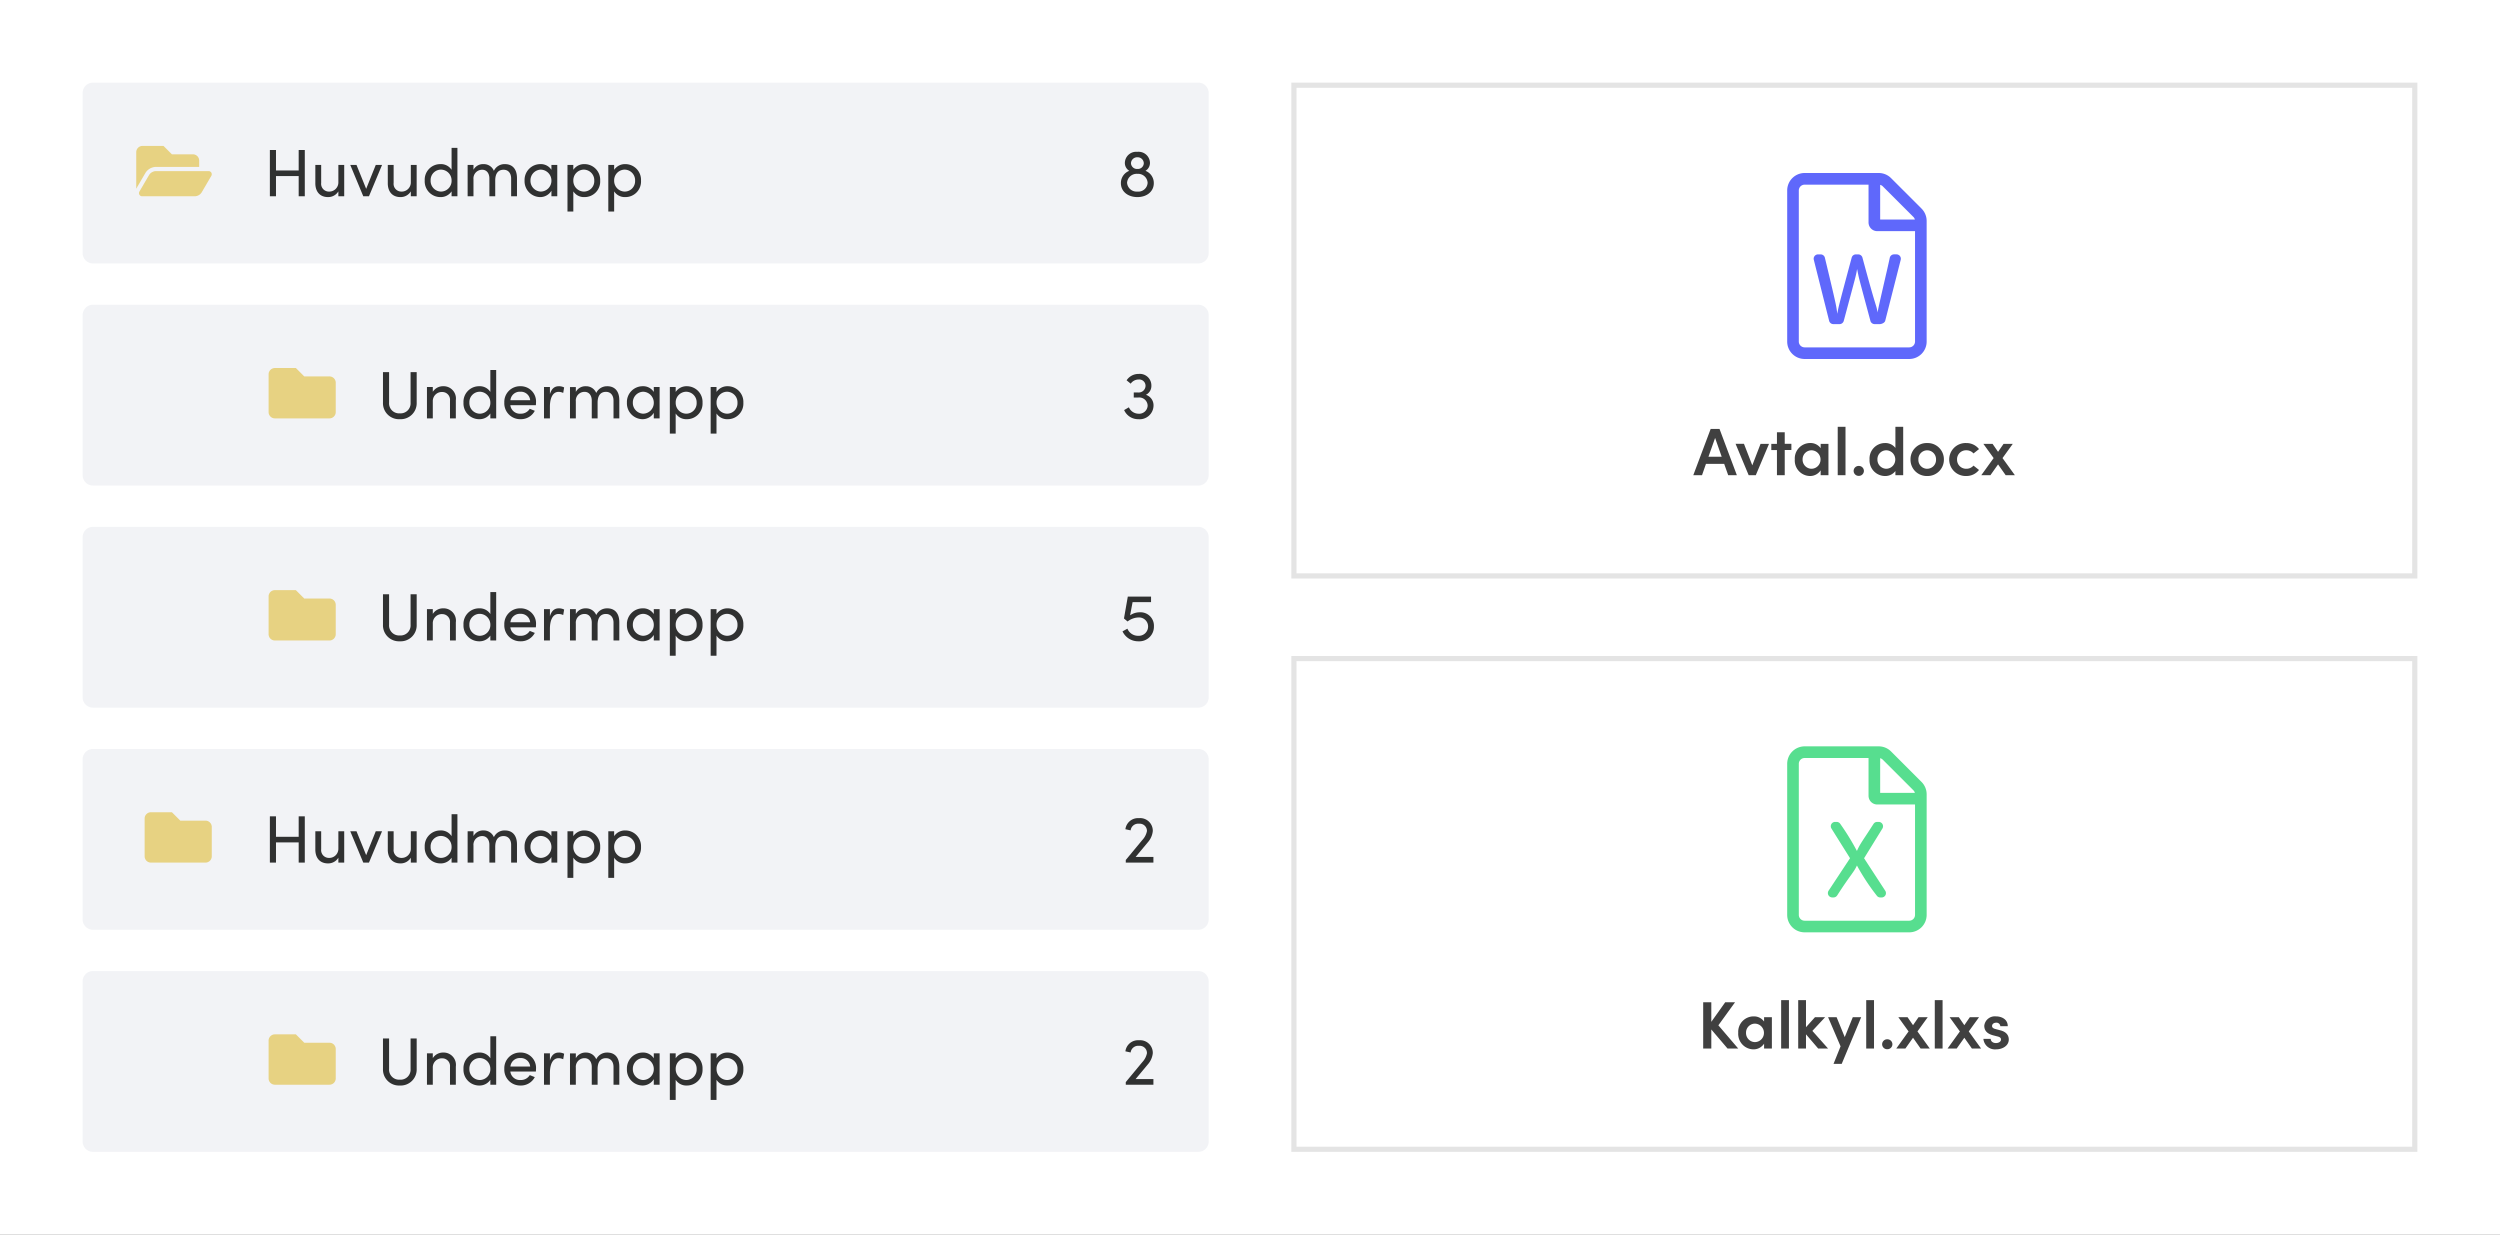 <svg xmlns="http://www.w3.org/2000/svg" xmlns:xlink="http://www.w3.org/1999/xlink" width="484" height="239" viewBox="0 0 484 239">
  <rect x="0" y="0" width="484" height="239" fill="#808080" stroke="none"/>
  <defs>
    <clipPath id="clip-Custom_Size_1">
      <rect width="484" height="239"/>
    </clipPath>
  </defs>
  <g id="Custom_Size_1" data-name="Custom Size – 1" clip-path="url(#clip-Custom_Size_1)">
    <rect width="484" height="239" fill="#fff"/>
    <path id="Path_10" data-name="Path 10" d="M2,0H216a2,2,0,0,1,2,2V33a2,2,0,0,1-2,2H2a2,2,0,0,1-2-2V2A2,2,0,0,1,2,0Z" transform="translate(16 188)" fill="#eff0f4" opacity="0.8"/>
    <path id="Path_11" data-name="Path 11" d="M4.407.156A3.1,3.1,0,0,0,7.67-3.055v-5.9H6.487v5.9a1.942,1.942,0,0,1-2.08,2.08,1.942,1.942,0,0,1-2.08-2.08v-5.9H1.144v5.9A3.1,3.1,0,0,0,4.407.156Zm8.4-6.383A2.34,2.34,0,0,0,10.79-5.148v-.923H9.659V0H10.79V-3.289a1.754,1.754,0,0,1,1.859-1.82,1.5,1.5,0,0,1,1.469,1.664V0h1.131V-3.51A2.384,2.384,0,0,0,12.8-6.227Zm9.126,1.105A2.441,2.441,0,0,0,19.76-6.227a3.015,3.015,0,0,0-3.029,3.185,3.044,3.044,0,0,0,3.042,3.2A2.523,2.523,0,0,0,21.931-.949V0h1.131V-9.373H21.931ZM19.864-.91a2.052,2.052,0,0,1-1.989-2.145,2.01,2.01,0,0,1,1.989-2.106,2.078,2.078,0,0,1,2.067,2.106A2.066,2.066,0,0,1,19.864-.91ZM30.771-3.055a2.958,2.958,0,0,0-3.016-3.172,3.039,3.039,0,0,0-3.12,3.172A3.071,3.071,0,0,0,27.755.156a3.029,3.029,0,0,0,2.782-1.625l-.975-.39a1.992,1.992,0,0,1-1.768.949,1.856,1.856,0,0,1-1.989-1.638h4.94C30.758-2.717,30.771-2.886,30.771-3.055Zm-4.953-.468a1.813,1.813,0,0,1,1.937-1.638A1.8,1.8,0,0,1,29.64-3.523Zm9.347-2.7c-.806,0-1.391.468-1.7,1.534V-6.071H32.318V0h1.144V-2.223c0-1.6.481-2.912,1.69-2.912a2.1,2.1,0,0,1,.884.208l.182-1.066A2.292,2.292,0,0,0,35.165-6.227Zm9.386,0a2.284,2.284,0,0,0-2.119,1.3,2.108,2.108,0,0,0-2-1.3,2.11,2.11,0,0,0-1.95,1.092v-.936H37.349V0H38.48V-3.289A1.679,1.679,0,0,1,40.2-5.135c.806,0,1.365.663,1.365,1.69V0h1.131V-3.042c0-1.352.559-2.106,1.638-2.093.884,0,1.443.676,1.443,1.69V0H46.9V-3.51C46.9-5.213,46.072-6.227,44.551-6.227Zm9.022,1.105A2.441,2.441,0,0,0,51.4-6.227a3.061,3.061,0,0,0-3.029,3.185A3.072,3.072,0,0,0,51.35.156a2.526,2.526,0,0,0,2.223-1.235V0H54.7V-6.071H53.573ZM51.519-.91a2.075,2.075,0,0,1-2-2.132,2.07,2.07,0,0,1,1.989-2.119,2.125,2.125,0,0,1,2.067,2.119A2.093,2.093,0,0,1,51.519-.91Zm8.45-5.317a2.523,2.523,0,0,0-2.158,1.105v-.949H56.68V2.951h1.131v-3.9A2.441,2.441,0,0,0,59.982.156a3.015,3.015,0,0,0,3.029-3.185A3.044,3.044,0,0,0,59.969-6.227Zm-.1,5.317a2.076,2.076,0,0,1-2.054-2.106,2.063,2.063,0,0,1,2.054-2.145,2.054,2.054,0,0,1,2,2.145A2.012,2.012,0,0,1,59.865-.91Zm8.008-5.317a2.523,2.523,0,0,0-2.158,1.105v-.949H64.584V2.951h1.131v-3.9A2.441,2.441,0,0,0,67.886.156a3.015,3.015,0,0,0,3.029-3.185A3.044,3.044,0,0,0,67.873-6.227Zm-.1,5.317a2.076,2.076,0,0,1-2.054-2.106,2.063,2.063,0,0,1,2.054-2.145,2.054,2.054,0,0,1,2,2.145A2.012,2.012,0,0,1,67.769-.91Z" transform="translate(73 210)" opacity="0.8"/>
    <path id="Path_12" data-name="Path 12" d="M-1.219-8.125H-6.094L-7.719-9.75h-4.062A1.219,1.219,0,0,0-13-8.531v7.312A1.219,1.219,0,0,0-11.781,0H-1.219A1.219,1.219,0,0,0,0-1.219V-6.906A1.219,1.219,0,0,0-1.219-8.125Z" transform="translate(65 210)" fill="#e5c965" opacity="0.8"/>
    <path id="Path_13" data-name="Path 13" d="M-1.807-3.9A3.871,3.871,0,0,0-.819-6.1,2.446,2.446,0,0,0-3.484-8.606,2.466,2.466,0,0,0-6.123-6.461l1.014.221A1.471,1.471,0,0,1-3.484-7.527,1.4,1.4,0,0,1-1.95-6.1a3.529,3.529,0,0,1-.9,1.729l-3.2,3.861V0H-.7V-1.092H-4.147Z" transform="translate(224 210)" opacity="0.8"/>
    <path id="Path_14" data-name="Path 14" d="M2,0H216a2,2,0,0,1,2,2V33a2,2,0,0,1-2,2H2a2,2,0,0,1-2-2V2A2,2,0,0,1,2,0Z" transform="translate(16 145)" fill="#eff0f4" opacity="0.8"/>
    <path id="Path_15" data-name="Path 15" d="M6.825-4.992H2.431V-8.957H1.248V0H2.431V-3.913H6.825V0H8.008V-8.957H6.825ZM14.508-2.73A1.77,1.77,0,0,1,12.636-.91,1.5,1.5,0,0,1,11.18-2.587V-6.071H10.049v3.51c-.013,1.7.923,2.717,2.444,2.717A2.293,2.293,0,0,0,14.508-.949V0h1.131V-6.071H14.508ZM19.89-1.443,18.018-6.071H16.809L19.331,0h1.1l2.535-6.071H21.749ZM28.535-2.73A1.77,1.77,0,0,1,26.663-.91a1.5,1.5,0,0,1-1.456-1.677V-6.071H24.076v3.51C24.063-.858,25,.156,26.52.156A2.293,2.293,0,0,0,28.535-.949V0h1.131V-6.071H28.535Zm7.891-2.392a2.441,2.441,0,0,0-2.171-1.105,3.015,3.015,0,0,0-3.029,3.185,3.044,3.044,0,0,0,3.042,3.2A2.523,2.523,0,0,0,36.426-.949V0h1.131V-9.373H36.426ZM34.359-.91A2.052,2.052,0,0,1,32.37-3.055a2.01,2.01,0,0,1,1.989-2.106,2.078,2.078,0,0,1,2.067,2.106A2.066,2.066,0,0,1,34.359-.91ZM46.735-6.227a2.284,2.284,0,0,0-2.119,1.3,2.108,2.108,0,0,0-2-1.3,2.11,2.11,0,0,0-1.95,1.092v-.936H39.533V0h1.131V-3.289A1.679,1.679,0,0,1,42.38-5.135c.806,0,1.365.663,1.365,1.69V0h1.131V-3.042c0-1.352.559-2.106,1.638-2.093.884,0,1.443.676,1.443,1.69V0h1.131V-3.51C49.088-5.213,48.256-6.227,46.735-6.227Zm9.022,1.105a2.441,2.441,0,0,0-2.171-1.105,3.061,3.061,0,0,0-3.029,3.185,3.072,3.072,0,0,0,2.977,3.2,2.526,2.526,0,0,0,2.223-1.235V0h1.131V-6.071H55.757ZM53.7-.91a2.075,2.075,0,0,1-2-2.132A2.07,2.07,0,0,1,53.69-5.161a2.125,2.125,0,0,1,2.067,2.119A2.093,2.093,0,0,1,53.7-.91Zm8.45-5.317a2.523,2.523,0,0,0-2.158,1.105v-.949H58.864V2.951h1.131v-3.9A2.441,2.441,0,0,0,62.166.156a3.015,3.015,0,0,0,3.029-3.185A3.044,3.044,0,0,0,62.153-6.227Zm-.1,5.317a2.076,2.076,0,0,1-2.054-2.106,2.063,2.063,0,0,1,2.054-2.145,2.054,2.054,0,0,1,2,2.145A2.012,2.012,0,0,1,62.049-.91Zm8.008-5.317A2.523,2.523,0,0,0,67.9-5.122v-.949H66.768V2.951H67.9v-3.9A2.441,2.441,0,0,0,70.07.156,3.015,3.015,0,0,0,73.1-3.029,3.044,3.044,0,0,0,70.057-6.227Zm-.1,5.317A2.076,2.076,0,0,1,67.9-3.016a2.063,2.063,0,0,1,2.054-2.145,2.054,2.054,0,0,1,2,2.145A2.012,2.012,0,0,1,69.953-.91Z" transform="translate(51 167)" opacity="0.8"/>
    <path id="Path_16" data-name="Path 16" d="M-1.219-8.125H-6.094L-7.719-9.75h-4.062A1.219,1.219,0,0,0-13-8.531v7.312A1.219,1.219,0,0,0-11.781,0H-1.219A1.219,1.219,0,0,0,0-1.219V-6.906A1.219,1.219,0,0,0-1.219-8.125Z" transform="translate(41 167)" fill="#e5c965" opacity="0.8"/>
    <path id="Path_17" data-name="Path 17" d="M-1.807-3.9A3.871,3.871,0,0,0-.819-6.1,2.446,2.446,0,0,0-3.484-8.606,2.466,2.466,0,0,0-6.123-6.461l1.014.221A1.471,1.471,0,0,1-3.484-7.527,1.4,1.4,0,0,1-1.95-6.1a3.529,3.529,0,0,1-.9,1.729l-3.2,3.861V0H-.7V-1.092H-4.147Z" transform="translate(224 167)" opacity="0.8"/>
    <path id="Path_2" data-name="Path 2" d="M2,0H216a2,2,0,0,1,2,2V33a2,2,0,0,1-2,2H2a2,2,0,0,1-2-2V2A2,2,0,0,1,2,0Z" transform="translate(16 102)" fill="#eff0f4" opacity="0.8"/>
    <path id="Path_3" data-name="Path 3" d="M4.407.156A3.1,3.1,0,0,0,7.67-3.055v-5.9H6.487v5.9a1.942,1.942,0,0,1-2.08,2.08,1.942,1.942,0,0,1-2.08-2.08v-5.9H1.144v5.9A3.1,3.1,0,0,0,4.407.156Zm8.4-6.383A2.34,2.34,0,0,0,10.79-5.148v-.923H9.659V0H10.79V-3.289a1.754,1.754,0,0,1,1.859-1.82,1.5,1.5,0,0,1,1.469,1.664V0h1.131V-3.51A2.384,2.384,0,0,0,12.8-6.227Zm9.126,1.105A2.441,2.441,0,0,0,19.76-6.227a3.015,3.015,0,0,0-3.029,3.185,3.044,3.044,0,0,0,3.042,3.2A2.523,2.523,0,0,0,21.931-.949V0h1.131V-9.373H21.931ZM19.864-.91a2.052,2.052,0,0,1-1.989-2.145,2.01,2.01,0,0,1,1.989-2.106,2.078,2.078,0,0,1,2.067,2.106A2.066,2.066,0,0,1,19.864-.91ZM30.771-3.055a2.958,2.958,0,0,0-3.016-3.172,3.039,3.039,0,0,0-3.12,3.172A3.071,3.071,0,0,0,27.755.156a3.029,3.029,0,0,0,2.782-1.625l-.975-.39a1.992,1.992,0,0,1-1.768.949,1.856,1.856,0,0,1-1.989-1.638h4.94C30.758-2.717,30.771-2.886,30.771-3.055Zm-4.953-.468a1.813,1.813,0,0,1,1.937-1.638A1.8,1.8,0,0,1,29.64-3.523Zm9.347-2.7c-.806,0-1.391.468-1.7,1.534V-6.071H32.318V0h1.144V-2.223c0-1.6.481-2.912,1.69-2.912a2.1,2.1,0,0,1,.884.208l.182-1.066A2.292,2.292,0,0,0,35.165-6.227Zm9.386,0a2.284,2.284,0,0,0-2.119,1.3,2.108,2.108,0,0,0-2-1.3,2.11,2.11,0,0,0-1.95,1.092v-.936H37.349V0H38.48V-3.289A1.679,1.679,0,0,1,40.2-5.135c.806,0,1.365.663,1.365,1.69V0h1.131V-3.042c0-1.352.559-2.106,1.638-2.093.884,0,1.443.676,1.443,1.69V0H46.9V-3.51C46.9-5.213,46.072-6.227,44.551-6.227Zm9.022,1.105A2.441,2.441,0,0,0,51.4-6.227a3.061,3.061,0,0,0-3.029,3.185A3.072,3.072,0,0,0,51.35.156a2.526,2.526,0,0,0,2.223-1.235V0H54.7V-6.071H53.573ZM51.519-.91a2.075,2.075,0,0,1-2-2.132,2.07,2.07,0,0,1,1.989-2.119,2.125,2.125,0,0,1,2.067,2.119A2.093,2.093,0,0,1,51.519-.91Zm8.45-5.317a2.523,2.523,0,0,0-2.158,1.105v-.949H56.68V2.951h1.131v-3.9A2.441,2.441,0,0,0,59.982.156a3.015,3.015,0,0,0,3.029-3.185A3.044,3.044,0,0,0,59.969-6.227Zm-.1,5.317a2.076,2.076,0,0,1-2.054-2.106,2.063,2.063,0,0,1,2.054-2.145,2.054,2.054,0,0,1,2,2.145A2.012,2.012,0,0,1,59.865-.91Zm8.008-5.317a2.523,2.523,0,0,0-2.158,1.105v-.949H64.584V2.951h1.131v-3.9A2.441,2.441,0,0,0,67.886.156a3.015,3.015,0,0,0,3.029-3.185A3.044,3.044,0,0,0,67.873-6.227Zm-.1,5.317a2.076,2.076,0,0,1-2.054-2.106,2.063,2.063,0,0,1,2.054-2.145,2.054,2.054,0,0,1,2,2.145A2.012,2.012,0,0,1,67.769-.91Z" transform="translate(73 124)" opacity="0.8"/>
    <path id="Path_4" data-name="Path 4" d="M-1.219-8.125H-6.094L-7.719-9.75h-4.062A1.219,1.219,0,0,0-13-8.531v7.312A1.219,1.219,0,0,0-11.781,0H-1.219A1.219,1.219,0,0,0,0-1.219V-6.906A1.219,1.219,0,0,0-1.219-8.125Z" transform="translate(65 124)" fill="#e5c965" opacity="0.8"/>
    <path id="Path_18" data-name="Path 18" d="M-3.367-5.46a3.312,3.312,0,0,0-1.846.585l.481-2.548h3.575V-8.5h-4.5L-6.4-4.264l.7.585a3.592,3.592,0,0,1,2.08-.78A1.754,1.754,0,0,1-1.729-2.717,1.8,1.8,0,0,1-3.653-.91a2.217,2.217,0,0,1-2.08-1.378l-.949.52A3.333,3.333,0,0,0-3.6.156a2.827,2.827,0,0,0,3-2.9A2.6,2.6,0,0,0-3.367-5.46Z" transform="translate(224 124)" opacity="0.8"/>
    <path id="Path_5" data-name="Path 5" d="M2,0H216a2,2,0,0,1,2,2V33a2,2,0,0,1-2,2H2a2,2,0,0,1-2-2V2A2,2,0,0,1,2,0Z" transform="translate(16 59)" fill="#eff0f4" opacity="0.8"/>
    <path id="Path_6" data-name="Path 6" d="M4.407.156A3.1,3.1,0,0,0,7.67-3.055v-5.9H6.487v5.9a1.942,1.942,0,0,1-2.08,2.08,1.942,1.942,0,0,1-2.08-2.08v-5.9H1.144v5.9A3.1,3.1,0,0,0,4.407.156Zm8.4-6.383A2.34,2.34,0,0,0,10.79-5.148v-.923H9.659V0H10.79V-3.289a1.754,1.754,0,0,1,1.859-1.82,1.5,1.5,0,0,1,1.469,1.664V0h1.131V-3.51A2.384,2.384,0,0,0,12.8-6.227Zm9.126,1.105A2.441,2.441,0,0,0,19.76-6.227a3.015,3.015,0,0,0-3.029,3.185,3.044,3.044,0,0,0,3.042,3.2A2.523,2.523,0,0,0,21.931-.949V0h1.131V-9.373H21.931ZM19.864-.91a2.052,2.052,0,0,1-1.989-2.145,2.01,2.01,0,0,1,1.989-2.106,2.078,2.078,0,0,1,2.067,2.106A2.066,2.066,0,0,1,19.864-.91ZM30.771-3.055a2.958,2.958,0,0,0-3.016-3.172,3.039,3.039,0,0,0-3.12,3.172A3.071,3.071,0,0,0,27.755.156a3.029,3.029,0,0,0,2.782-1.625l-.975-.39a1.992,1.992,0,0,1-1.768.949,1.856,1.856,0,0,1-1.989-1.638h4.94C30.758-2.717,30.771-2.886,30.771-3.055Zm-4.953-.468a1.813,1.813,0,0,1,1.937-1.638A1.8,1.8,0,0,1,29.64-3.523Zm9.347-2.7c-.806,0-1.391.468-1.7,1.534V-6.071H32.318V0h1.144V-2.223c0-1.6.481-2.912,1.69-2.912a2.1,2.1,0,0,1,.884.208l.182-1.066A2.292,2.292,0,0,0,35.165-6.227Zm9.386,0a2.284,2.284,0,0,0-2.119,1.3,2.108,2.108,0,0,0-2-1.3,2.11,2.11,0,0,0-1.95,1.092v-.936H37.349V0H38.48V-3.289A1.679,1.679,0,0,1,40.2-5.135c.806,0,1.365.663,1.365,1.69V0h1.131V-3.042c0-1.352.559-2.106,1.638-2.093.884,0,1.443.676,1.443,1.69V0H46.9V-3.51C46.9-5.213,46.072-6.227,44.551-6.227Zm9.022,1.105A2.441,2.441,0,0,0,51.4-6.227a3.061,3.061,0,0,0-3.029,3.185A3.072,3.072,0,0,0,51.35.156a2.526,2.526,0,0,0,2.223-1.235V0H54.7V-6.071H53.573ZM51.519-.91a2.075,2.075,0,0,1-2-2.132,2.07,2.07,0,0,1,1.989-2.119,2.125,2.125,0,0,1,2.067,2.119A2.093,2.093,0,0,1,51.519-.91Zm8.45-5.317a2.523,2.523,0,0,0-2.158,1.105v-.949H56.68V2.951h1.131v-3.9A2.441,2.441,0,0,0,59.982.156a3.015,3.015,0,0,0,3.029-3.185A3.044,3.044,0,0,0,59.969-6.227Zm-.1,5.317a2.076,2.076,0,0,1-2.054-2.106,2.063,2.063,0,0,1,2.054-2.145,2.054,2.054,0,0,1,2,2.145A2.012,2.012,0,0,1,59.865-.91Zm8.008-5.317a2.523,2.523,0,0,0-2.158,1.105v-.949H64.584V2.951h1.131v-3.9A2.441,2.441,0,0,0,67.886.156a3.015,3.015,0,0,0,3.029-3.185A3.044,3.044,0,0,0,67.873-6.227Zm-.1,5.317a2.076,2.076,0,0,1-2.054-2.106,2.063,2.063,0,0,1,2.054-2.145,2.054,2.054,0,0,1,2,2.145A2.012,2.012,0,0,1,67.769-.91Z" transform="translate(73 81)" opacity="0.8"/>
    <path id="Path_7" data-name="Path 7" d="M-1.219-8.125H-6.094L-7.719-9.75h-4.062A1.219,1.219,0,0,0-13-8.531v7.312A1.219,1.219,0,0,0-11.781,0H-1.219A1.219,1.219,0,0,0,0-1.219V-6.906A1.219,1.219,0,0,0-1.219-8.125Z" transform="translate(65 81)" fill="#e5c965" opacity="0.8"/>
    <path id="Path_19" data-name="Path 19" d="M-2.158-4.563A1.9,1.9,0,0,0-1.092-6.344a2.237,2.237,0,0,0-2.47-2.262A2.741,2.741,0,0,0-5.889-7.371l.793.65a1.85,1.85,0,0,1,1.508-.806A1.221,1.221,0,0,1-2.223-6.318,1.325,1.325,0,0,1-3.7-5.018h-.806v.975h.884a1.632,1.632,0,0,1,1.807,1.6A1.652,1.652,0,0,1-3.666-.91,2.052,2.052,0,0,1-5.447-2.145l-.923.533A2.957,2.957,0,0,0-3.627.156,2.687,2.687,0,0,0-.676-2.483,2.128,2.128,0,0,0-2.158-4.563Z" transform="translate(224 81)" opacity="0.8"/>
    <path id="Path_1" data-name="Path 1" d="M2,0H216a2,2,0,0,1,2,2V33a2,2,0,0,1-2,2H2a2,2,0,0,1-2-2V2A2,2,0,0,1,2,0Z" transform="translate(16 16)" fill="#eff0f4" opacity="0.8"/>
    <path id="Path_8" data-name="Path 8" d="M6.825-4.992H2.431V-8.957H1.248V0H2.431V-3.913H6.825V0H8.008V-8.957H6.825ZM14.508-2.73A1.77,1.77,0,0,1,12.636-.91,1.5,1.5,0,0,1,11.18-2.587V-6.071H10.049v3.51c-.013,1.7.923,2.717,2.444,2.717A2.293,2.293,0,0,0,14.508-.949V0h1.131V-6.071H14.508ZM19.89-1.443,18.018-6.071H16.809L19.331,0h1.1l2.535-6.071H21.749ZM28.535-2.73A1.77,1.77,0,0,1,26.663-.91a1.5,1.5,0,0,1-1.456-1.677V-6.071H24.076v3.51C24.063-.858,25,.156,26.52.156A2.293,2.293,0,0,0,28.535-.949V0h1.131V-6.071H28.535Zm7.891-2.392a2.441,2.441,0,0,0-2.171-1.105,3.015,3.015,0,0,0-3.029,3.185,3.044,3.044,0,0,0,3.042,3.2A2.523,2.523,0,0,0,36.426-.949V0h1.131V-9.373H36.426ZM34.359-.91A2.052,2.052,0,0,1,32.37-3.055a2.01,2.01,0,0,1,1.989-2.106,2.078,2.078,0,0,1,2.067,2.106A2.066,2.066,0,0,1,34.359-.91ZM46.735-6.227a2.284,2.284,0,0,0-2.119,1.3,2.108,2.108,0,0,0-2-1.3,2.11,2.11,0,0,0-1.95,1.092v-.936H39.533V0h1.131V-3.289A1.679,1.679,0,0,1,42.38-5.135c.806,0,1.365.663,1.365,1.69V0h1.131V-3.042c0-1.352.559-2.106,1.638-2.093.884,0,1.443.676,1.443,1.69V0h1.131V-3.51C49.088-5.213,48.256-6.227,46.735-6.227Zm9.022,1.105a2.441,2.441,0,0,0-2.171-1.105,3.061,3.061,0,0,0-3.029,3.185,3.072,3.072,0,0,0,2.977,3.2,2.526,2.526,0,0,0,2.223-1.235V0h1.131V-6.071H55.757ZM53.7-.91a2.075,2.075,0,0,1-2-2.132A2.07,2.07,0,0,1,53.69-5.161a2.125,2.125,0,0,1,2.067,2.119A2.093,2.093,0,0,1,53.7-.91Zm8.45-5.317a2.523,2.523,0,0,0-2.158,1.105v-.949H58.864V2.951h1.131v-3.9A2.441,2.441,0,0,0,62.166.156a3.015,3.015,0,0,0,3.029-3.185A3.044,3.044,0,0,0,62.153-6.227Zm-.1,5.317a2.076,2.076,0,0,1-2.054-2.106,2.063,2.063,0,0,1,2.054-2.145,2.054,2.054,0,0,1,2,2.145A2.012,2.012,0,0,1,62.049-.91Zm8.008-5.317A2.523,2.523,0,0,0,67.9-5.122v-.949H66.768V2.951H67.9v-3.9A2.441,2.441,0,0,0,70.07.156,3.015,3.015,0,0,0,73.1-3.029,3.044,3.044,0,0,0,70.057-6.227Zm-.1,5.317A2.076,2.076,0,0,1,67.9-3.016a2.063,2.063,0,0,1,2.054-2.145,2.054,2.054,0,0,1,2,2.145A2.012,2.012,0,0,1,69.953-.91Z" transform="translate(51 38)" opacity="0.8"/>
    <path id="Path_9" data-name="Path 9" d="M-.084-3.959A.609.609,0,0,0-.61-4.875H-10.766a1.622,1.622,0,0,0-1.4.806L-14.008-.916A.609.609,0,0,0-13.482,0H-3.326a1.622,1.622,0,0,0,1.4-.806ZM-10.766-5.687h8.328V-6.906A1.219,1.219,0,0,0-3.656-8.125H-7.719L-9.344-9.75h-4.062a1.219,1.219,0,0,0-1.219,1.219v7.06l1.754-3.007A2.446,2.446,0,0,1-10.766-5.687Z" transform="translate(41 38)" fill="#e5c965" opacity="0.8"/>
    <path id="Path_20" data-name="Path 20" d="M-2.236-4.927A1.793,1.793,0,0,0-1.365-6.5,2.205,2.205,0,0,0-3.8-8.606,2.2,2.2,0,0,0-6.227-6.5a1.782,1.782,0,0,0,.858,1.573,2.52,2.52,0,0,0-1.625,2.4C-6.994-.949-5.655.156-3.8.156S-.624-.949-.624-2.535A2.522,2.522,0,0,0-2.236-4.927ZM-3.8-7.553A1.187,1.187,0,0,1-2.561-6.4,1.146,1.146,0,0,1-3.8-5.291,1.166,1.166,0,0,1-5.044-6.4,1.2,1.2,0,0,1-3.8-7.553Zm0,6.643a1.85,1.85,0,0,1-2-1.716,1.857,1.857,0,0,1,2-1.716A1.842,1.842,0,0,1-1.82-2.613,1.8,1.8,0,0,1-3.8-.91Z" transform="translate(224 38)" opacity="0.8"/>
    <g id="Path_21" data-name="Path 21" transform="translate(250 16)" fill="#fff" opacity="0.8">
      <path d="M 217.5 95.5 L 0.5 95.5 L 0.5 0.5 L 217.5 0.5 L 217.5 95.5 Z" stroke="none"/>
      <path d="M 1 1 L 1 95 L 217 95 L 217 1 L 1 1 M 0 0 L 218 0 L 218 96 L 0 96 L 0 0 Z" stroke="none" fill="#ddd"/>
    </g>
    <path id="Path_22" data-name="Path 22" d="M-.991-24.616l-5.9-5.9a3.375,3.375,0,0,0-2.384-.991H-23.625A3.386,3.386,0,0,0-27-28.125V1.125A3.376,3.376,0,0,0-23.625,4.5h20.25A3.376,3.376,0,0,0,0,1.125V-22.226A3.391,3.391,0,0,0-.991-24.616Zm-1.589,1.6a1.106,1.106,0,0,1,.3.52H-9v-6.715a1.106,1.106,0,0,1,.52.3ZM-3.375,2.25h-20.25A1.128,1.128,0,0,1-24.75,1.125v-29.25a1.128,1.128,0,0,1,1.125-1.125H-11.25v7.312A1.683,1.683,0,0,0-9.563-20.25H-2.25V1.125A1.128,1.128,0,0,1-3.375,2.25ZM-7.144-15.082c-.478,2.306-2.285,9.823-2.348,10.568-.408-2.046-.049.113-2.939-10.61a.85.85,0,0,0-.816-.626h-.45a.842.842,0,0,0-.816.626c-2.693,10.005-2.63,9.886-2.77,10.877-.288-1.68.148-.2-2.419-10.856a.843.843,0,0,0-.823-.647h-.506a.841.841,0,0,0-.816,1.048c.668,2.672,2.426,9.661,2.967,11.812a.842.842,0,0,0,.816.64h1.2a.85.85,0,0,0,.816-.626c2.4-8.979,2.355-8.677,2.58-10.048.457,2.187.014.492,2.58,10.048a.85.85,0,0,0,.816.626h.984c.387,0,.963-.26,1.062-.633L-5.02-14.7a.846.846,0,0,0-.816-1.055h-.478A.851.851,0,0,0-7.144-15.082Z" transform="translate(373 65)" fill="#3742fa" opacity="0.8"/>
    <path id="Path_23" data-name="Path 23" d="M-22.743,0-26.1-8.957h-1.716L-31.181,0h1.69l.767-2.2H-25.2l.78,2.2Zm-4.212-7.215,1.274,3.64h-2.561Zm7.2,5.3-1.612-4.16h-1.625L-20.456,0h1.378l2.561-6.071h-1.638Zm6.279-4.16V-8.307h-1.508v2.236h-1.092v1.2h1.092V0h1.508V-4.875h1.287v-1.2Zm6.955.845a2.4,2.4,0,0,0-2.041-1,2.987,2.987,0,0,0-2.964,3.185A2.992,2.992,0,0,0-8.6.156,2.446,2.446,0,0,0-6.52-.949V0h1.508V-6.071H-6.52ZM-8.288-1.248a1.751,1.751,0,0,1-1.729-1.794A1.737,1.737,0,0,1-8.3-4.823,1.778,1.778,0,0,1-6.546-3.042,1.77,1.77,0,0,1-8.288-1.248ZM-1.71,0V-9.373H-3.218V0ZM.852.13a.969.969,0,0,0,1-.962.969.969,0,0,0-1-.962.966.966,0,0,0-.988.962A.966.966,0,0,0,.852.13Zm7.1-5.408a2.438,2.438,0,0,0-2.028-.949A3,3,0,0,0,2.945-3.042a3.027,3.027,0,0,0,2.99,3.2A2.459,2.459,0,0,0,7.95-.806V0H9.458V-9.373H7.95ZM6.169-1.248a1.75,1.75,0,0,1-1.7-1.807,1.716,1.716,0,0,1,1.7-1.768A1.766,1.766,0,0,1,7.924-3.055,1.768,1.768,0,0,1,6.169-1.248ZM14.1.156a3.155,3.155,0,0,0,3.237-3.2A3.144,3.144,0,0,0,14.1-6.227a3.133,3.133,0,0,0-3.224,3.185A3.144,3.144,0,0,0,14.1.156Zm0-1.4a1.707,1.707,0,0,1-1.7-1.794,1.711,1.711,0,0,1,1.7-1.781,1.722,1.722,0,0,1,1.716,1.781A1.717,1.717,0,0,1,14.1-1.248Zm7.566,1.4a3.1,3.1,0,0,0,2.47-1.17l-1.066-.845a1.8,1.8,0,0,1-1.378.611,1.753,1.753,0,0,1-1.807-1.794,1.735,1.735,0,0,1,1.807-1.781,1.8,1.8,0,0,1,1.378.611l1.066-.845a3.1,3.1,0,0,0-2.47-1.17,3.183,3.183,0,0,0-3.3,3.185A3.194,3.194,0,0,0,21.665.156Zm7.02-3.471,1.989-2.756H28.892L27.826-4.524,26.76-6.071H24.979l1.989,2.756L24.576,0h1.768l1.482-2.093L29.3,0h1.781Z" transform="translate(359 92)" fill="#111" opacity="0.8"/>
    <g id="Path_24" data-name="Path 24" transform="translate(250 127)" fill="#fff" opacity="0.8">
      <path d="M 217.5 95.5 L 0.5 95.5 L 0.5 0.5 L 217.5 0.5 L 217.5 95.5 Z" stroke="none"/>
      <path d="M 1 1 L 1 95 L 217 95 L 217 1 L 1 1 M 0 0 L 218 0 L 218 96 L 0 96 L 0 0 Z" stroke="none" fill="#ddd"/>
    </g>
    <path id="Path_25" data-name="Path 25" d="M-.991-24.616l-5.9-5.9a3.375,3.375,0,0,0-2.384-.991H-23.625A3.386,3.386,0,0,0-27-28.125V1.125A3.376,3.376,0,0,0-23.625,4.5h20.25A3.376,3.376,0,0,0,0,1.125V-22.226A3.391,3.391,0,0,0-.991-24.616Zm-1.589,1.6a1.106,1.106,0,0,1,.3.52H-9v-6.715a1.106,1.106,0,0,1,.52.3ZM-3.375,2.25h-20.25A1.128,1.128,0,0,1-24.75,1.125v-29.25a1.128,1.128,0,0,1,1.125-1.125H-11.25v7.312A1.683,1.683,0,0,0-9.563-20.25H-2.25V1.125A1.128,1.128,0,0,1-3.375,2.25Zm-8.74-12.094L-8.564-15.6a.844.844,0,0,0-.724-1.28h-.288a.847.847,0,0,0-.71.387c-2.18,3.41-2.559,3.762-3.213,5.238a48.073,48.073,0,0,0-3.22-5.238.847.847,0,0,0-.71-.387h-.288a.84.84,0,0,0-.717,1.28l3.6,5.752-4.155,6.293a.845.845,0,0,0,.71,1.3h.246a.847.847,0,0,0,.71-.387c2.616-4.078,3.185-4.395,3.825-5.8A41.578,41.578,0,0,0-9.675-2.63a.838.838,0,0,0,.7.38h.253a.84.84,0,0,0,.71-1.294Z" transform="translate(373 176)" fill="#2ed573" opacity="0.8"/>
    <path id="Path_26" data-name="Path 26" d="M-26.325-4.5-23.1-8.957H-25L-27.69-5.174V-8.957h-1.573V0h1.573V-3.692L-24.544,0h2.067Zm8.853-.728a2.4,2.4,0,0,0-2.041-1,2.987,2.987,0,0,0-2.964,3.185,2.992,2.992,0,0,0,2.925,3.2,2.446,2.446,0,0,0,2.08-1.105V0h1.508V-6.071h-1.508ZM-19.24-1.248a1.751,1.751,0,0,1-1.729-1.794,1.737,1.737,0,0,1,1.716-1.781A1.778,1.778,0,0,1-17.5-3.042,1.77,1.77,0,0,1-19.24-1.248ZM-12.662,0V-9.373H-14.17V0Zm4.537-3.419,2.47-2.652H-7.618L-9.36-4.134V-9.373h-1.508V0H-9.36V-2.756L-6.994,0h1.911Zm6.266,1.2L-3.432-6.071H-5.083L-2.665-.429-4.03,2.964h1.586l3.77-9.035H-.3ZM3.809,0V-9.373H2.3V0ZM6.37.13a.969.969,0,0,0,1-.962.969.969,0,0,0-1-.962.966.966,0,0,0-.988.962A.966.966,0,0,0,6.37.13Zm5.85-3.445,1.989-2.756H12.428L11.362-4.524,10.3-6.071H8.515L10.5-3.315,8.112,0H9.88l1.482-2.093L12.831,0h1.781ZM17.082,0V-9.373H15.574V0Zm5.07-3.315,1.989-2.756H22.36L21.294-4.524,20.228-6.071H18.447l1.989,2.756L18.044,0h1.768l1.482-2.093L22.763,0h1.781ZM27.43.156c1.235,0,2.47-.676,2.47-1.911,0-.559-.247-1.417-1.612-1.768l-.975-.26c-.351-.078-.65-.26-.65-.572,0-.377.325-.65.793-.65a.731.731,0,0,1,.806.676H29.7c.013-1.352-1.209-1.9-2.288-1.9A2.058,2.058,0,0,0,25.155-4.42c0,.767.351,1.5,1.716,1.859l.806.208c.455.1.715.26.715.6,0,.39-.39.689-.988.689-.637,0-1-.39-1-.806H24.986A2.243,2.243,0,0,0,27.43.156Z" transform="translate(359 203)" fill="#111" opacity="0.8"/>
  </g>
</svg>
